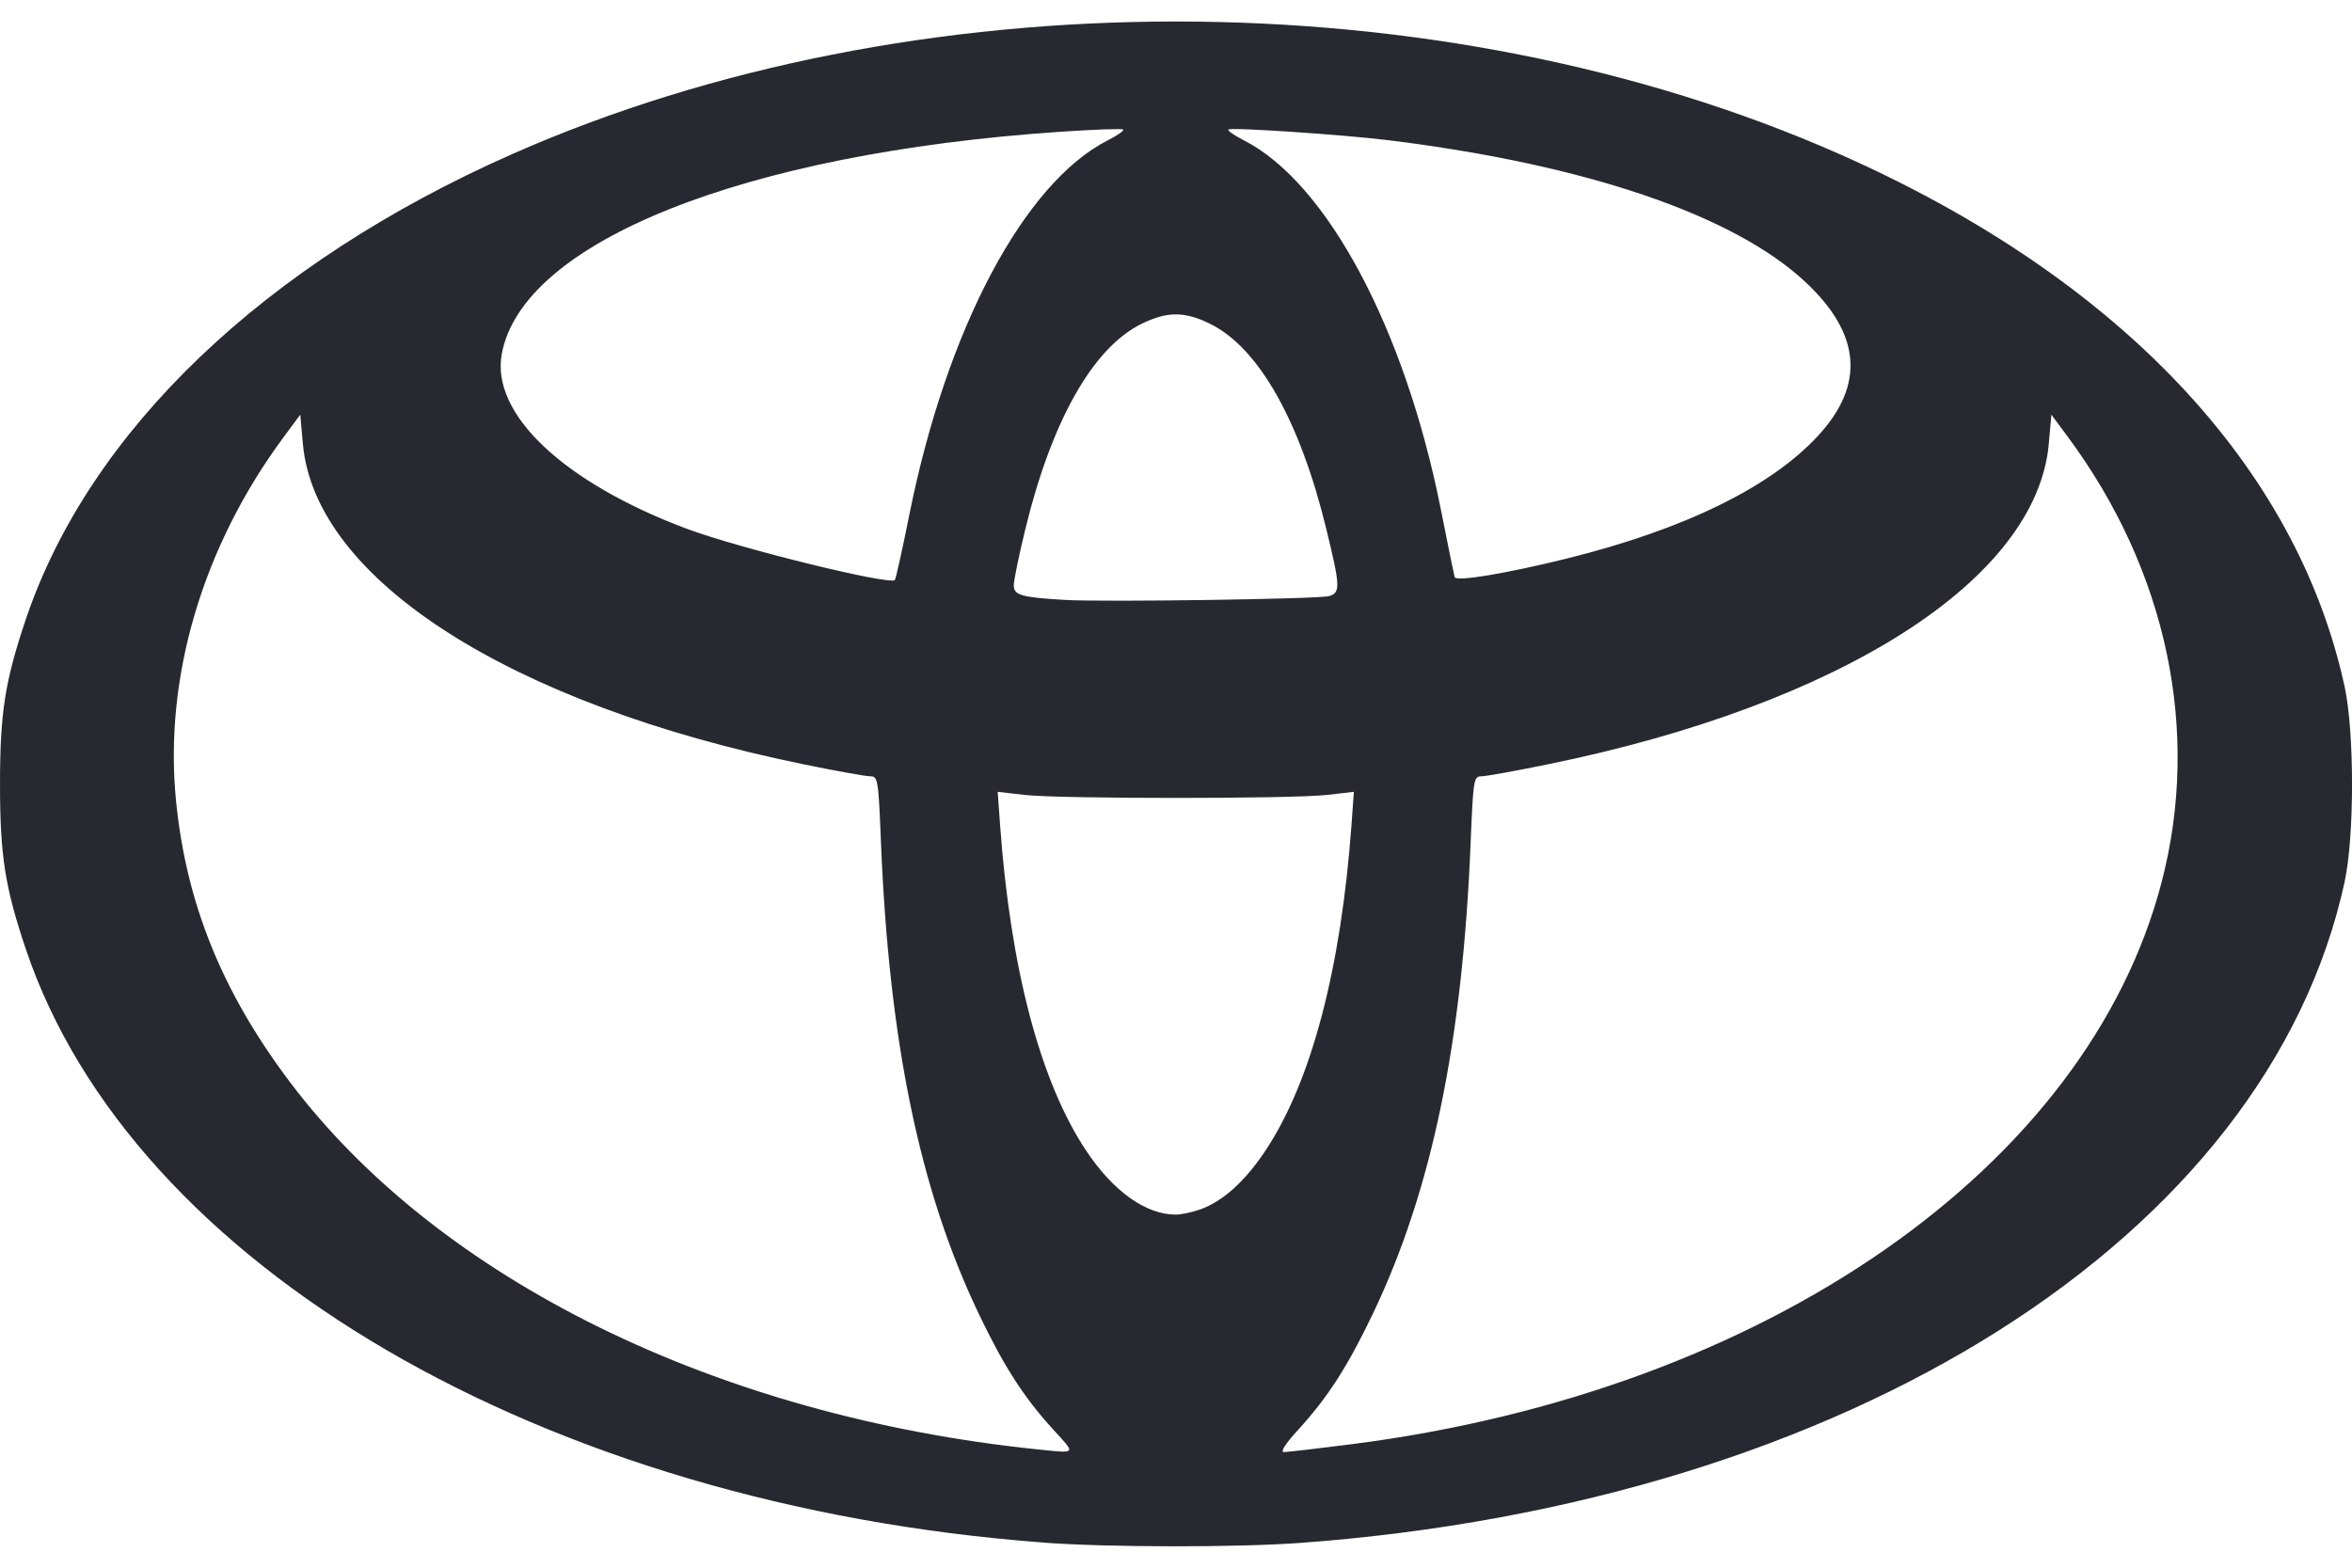 <?xml version="1.0" encoding="UTF-8" standalone="no"?>
<svg
   xmlns:dc="http://purl.org/dc/elements/1.1/"
   xmlns:cc="http://creativecommons.org/ns#"
   xmlns:rdf="http://www.w3.org/1999/02/22-rdf-syntax-ns#"
   xmlns:svg="http://www.w3.org/2000/svg"
   xmlns="http://www.w3.org/2000/svg"
   xmlns:sodipodi="http://sodipodi.sourceforge.net/DTD/sodipodi-0.dtd"
   xmlns:inkscape="http://www.inkscape.org/namespaces/inkscape"
   inkscape:version="1.0 (4035a4fb49, 2020-05-01)"
   sodipodi:docname="logo.svg"
   viewBox="0 0 48 32"
   height="32"
   width="48"
   id="svg24"
   version="1.1">
  <title
     id="title38">Logo</title>
  <defs
     id="defs28" />
  <sodipodi:namedview
     inkscape:current-layer="g32"
     inkscape:window-maximized="1"
     inkscape:window-y="-8"
     inkscape:window-x="-8"
     inkscape:cy="214.97067"
     inkscape:cx="-68.934242"
     inkscape:zoom="0.68906245"
     showgrid="false"
     id="namedview26"
     inkscape:window-height="914"
     inkscape:window-width="1808"
     inkscape:pageshadow="2"
     inkscape:pageopacity="0"
     guidetolerance="10"
     gridtolerance="10"
     objecttolerance="10"
     borderopacity="1"
     bordercolor="#666666"
     pagecolor="#ffffff"
     inkscape:document-rotation="0" />
  <g
     id="g32"
     inkscape:label="Image"
     inkscape:groupmode="layer">
    <path
       id="path36"
       d="M 21.294,31.487 C 11.091,30.722 2.704,25.831 0.528,19.376 0.102,18.111 3.325e-4,17.464 3.325e-4,16.007 c 0,-1.458 0.101,-2.104 0.528,-3.369 1.296,-3.844 4.869,-7.26 9.932,-9.496 8.16,-3.604 18.913,-3.604 27.073,0 5.684,2.51 9.332,6.355 10.315,10.868 0.203,0.931 0.203,3.065 0,3.996 -1.577,7.246 -10.144,12.668 -21.31,13.488 -1.293,0.095 -3.939,0.092 -5.244,-0.006 z m 0.204,-2.303 c -0.609,-0.666 -1.016,-1.301 -1.539,-2.4 -1.192,-2.505 -1.815,-5.524 -1.98,-9.587 -0.052,-1.289 -0.062,-1.351 -0.22,-1.351 -0.091,0 -0.709,-0.111 -1.374,-0.248 C 10.403,14.372 6.428,11.825 6.181,9.059 l -0.053,-0.595 -0.329,0.444 C 4.135,11.149 3.341,13.829 3.593,16.353 c 0.209,2.091 0.94,3.897 2.32,5.729 3.04,4.036 8.717,6.827 15.26,7.503 0.808,0.083 0.789,0.106 0.325,-0.401 z m 6.105,0.293 c 8.428,-1.081 15.001,-5.65 16.514,-11.478 0.8,-3.08 0.106,-6.357 -1.923,-9.091 l -0.329,-0.444 -0.053,0.595 C 41.565,11.825 37.59,14.372 31.607,15.598 c -0.665,0.136 -1.283,0.248 -1.374,0.248 -0.157,0 -0.167,0.062 -0.22,1.351 -0.165,4.063 -0.789,7.082 -1.98,9.587 -0.523,1.099 -0.93,1.734 -1.539,2.4 -0.265,0.289 -0.371,0.456 -0.291,0.456 0.069,0 0.699,-0.073 1.4,-0.163 z m -3.109,-4.79 c 0.464,-0.166 0.913,-0.571 1.332,-1.201 0.935,-1.406 1.542,-3.71 1.756,-6.655 l 0.048,-0.668 -0.547,0.063 c -0.71,0.082 -5.466,0.082 -6.175,0 l -0.547,-0.063 0.048,0.668 c 0.213,2.945 0.821,5.249 1.756,6.655 0.552,0.83 1.219,1.307 1.83,1.307 0.111,0 0.335,-0.048 0.498,-0.106 z m 2.628,-12.519 c 0.238,-0.069 0.233,-0.192 -0.058,-1.383 -0.537,-2.198 -1.375,-3.68 -2.358,-4.17 -0.528,-0.263 -0.89,-0.263 -1.419,0 -0.984,0.49 -1.822,1.972 -2.358,4.17 -0.132,0.54 -0.24,1.063 -0.24,1.162 0,0.203 0.155,0.247 1.049,0.299 0.789,0.046 5.177,-0.018 5.385,-0.078 z m -8.56,-1.68 c 0.76,-3.783 2.341,-6.759 4.05,-7.626 0.193,-0.098 0.333,-0.196 0.311,-0.218 -0.022,-0.022 -0.615,-6e-4 -1.319,0.048 -6.423,0.44 -10.945,2.244 -11.364,4.535 -0.223,1.221 1.255,2.619 3.769,3.564 1.045,0.393 4.132,1.155 4.253,1.049 0.019,-0.016 0.154,-0.625 0.3,-1.352 z m 13.418,0.912 c 2.388,-0.593 4.149,-1.453 5.117,-2.498 0.968,-1.045 0.885,-2.081 -0.25,-3.144 -1.464,-1.369 -4.477,-2.396 -8.495,-2.894 -0.929,-0.115 -3.234,-0.27 -3.283,-0.22 -0.022,0.022 0.118,0.12 0.311,0.218 1.7,0.862 3.295,3.852 4.028,7.552 0.139,0.702 0.264,1.317 0.278,1.366 0.027,0.098 1.051,-0.072 2.295,-0.38 z"
       style="fill:#282830;fill-opacity:1;stroke:none;stroke-width:0.081;stroke-miterlimit:4;stroke-dasharray:none" />
  </g>
</svg>

